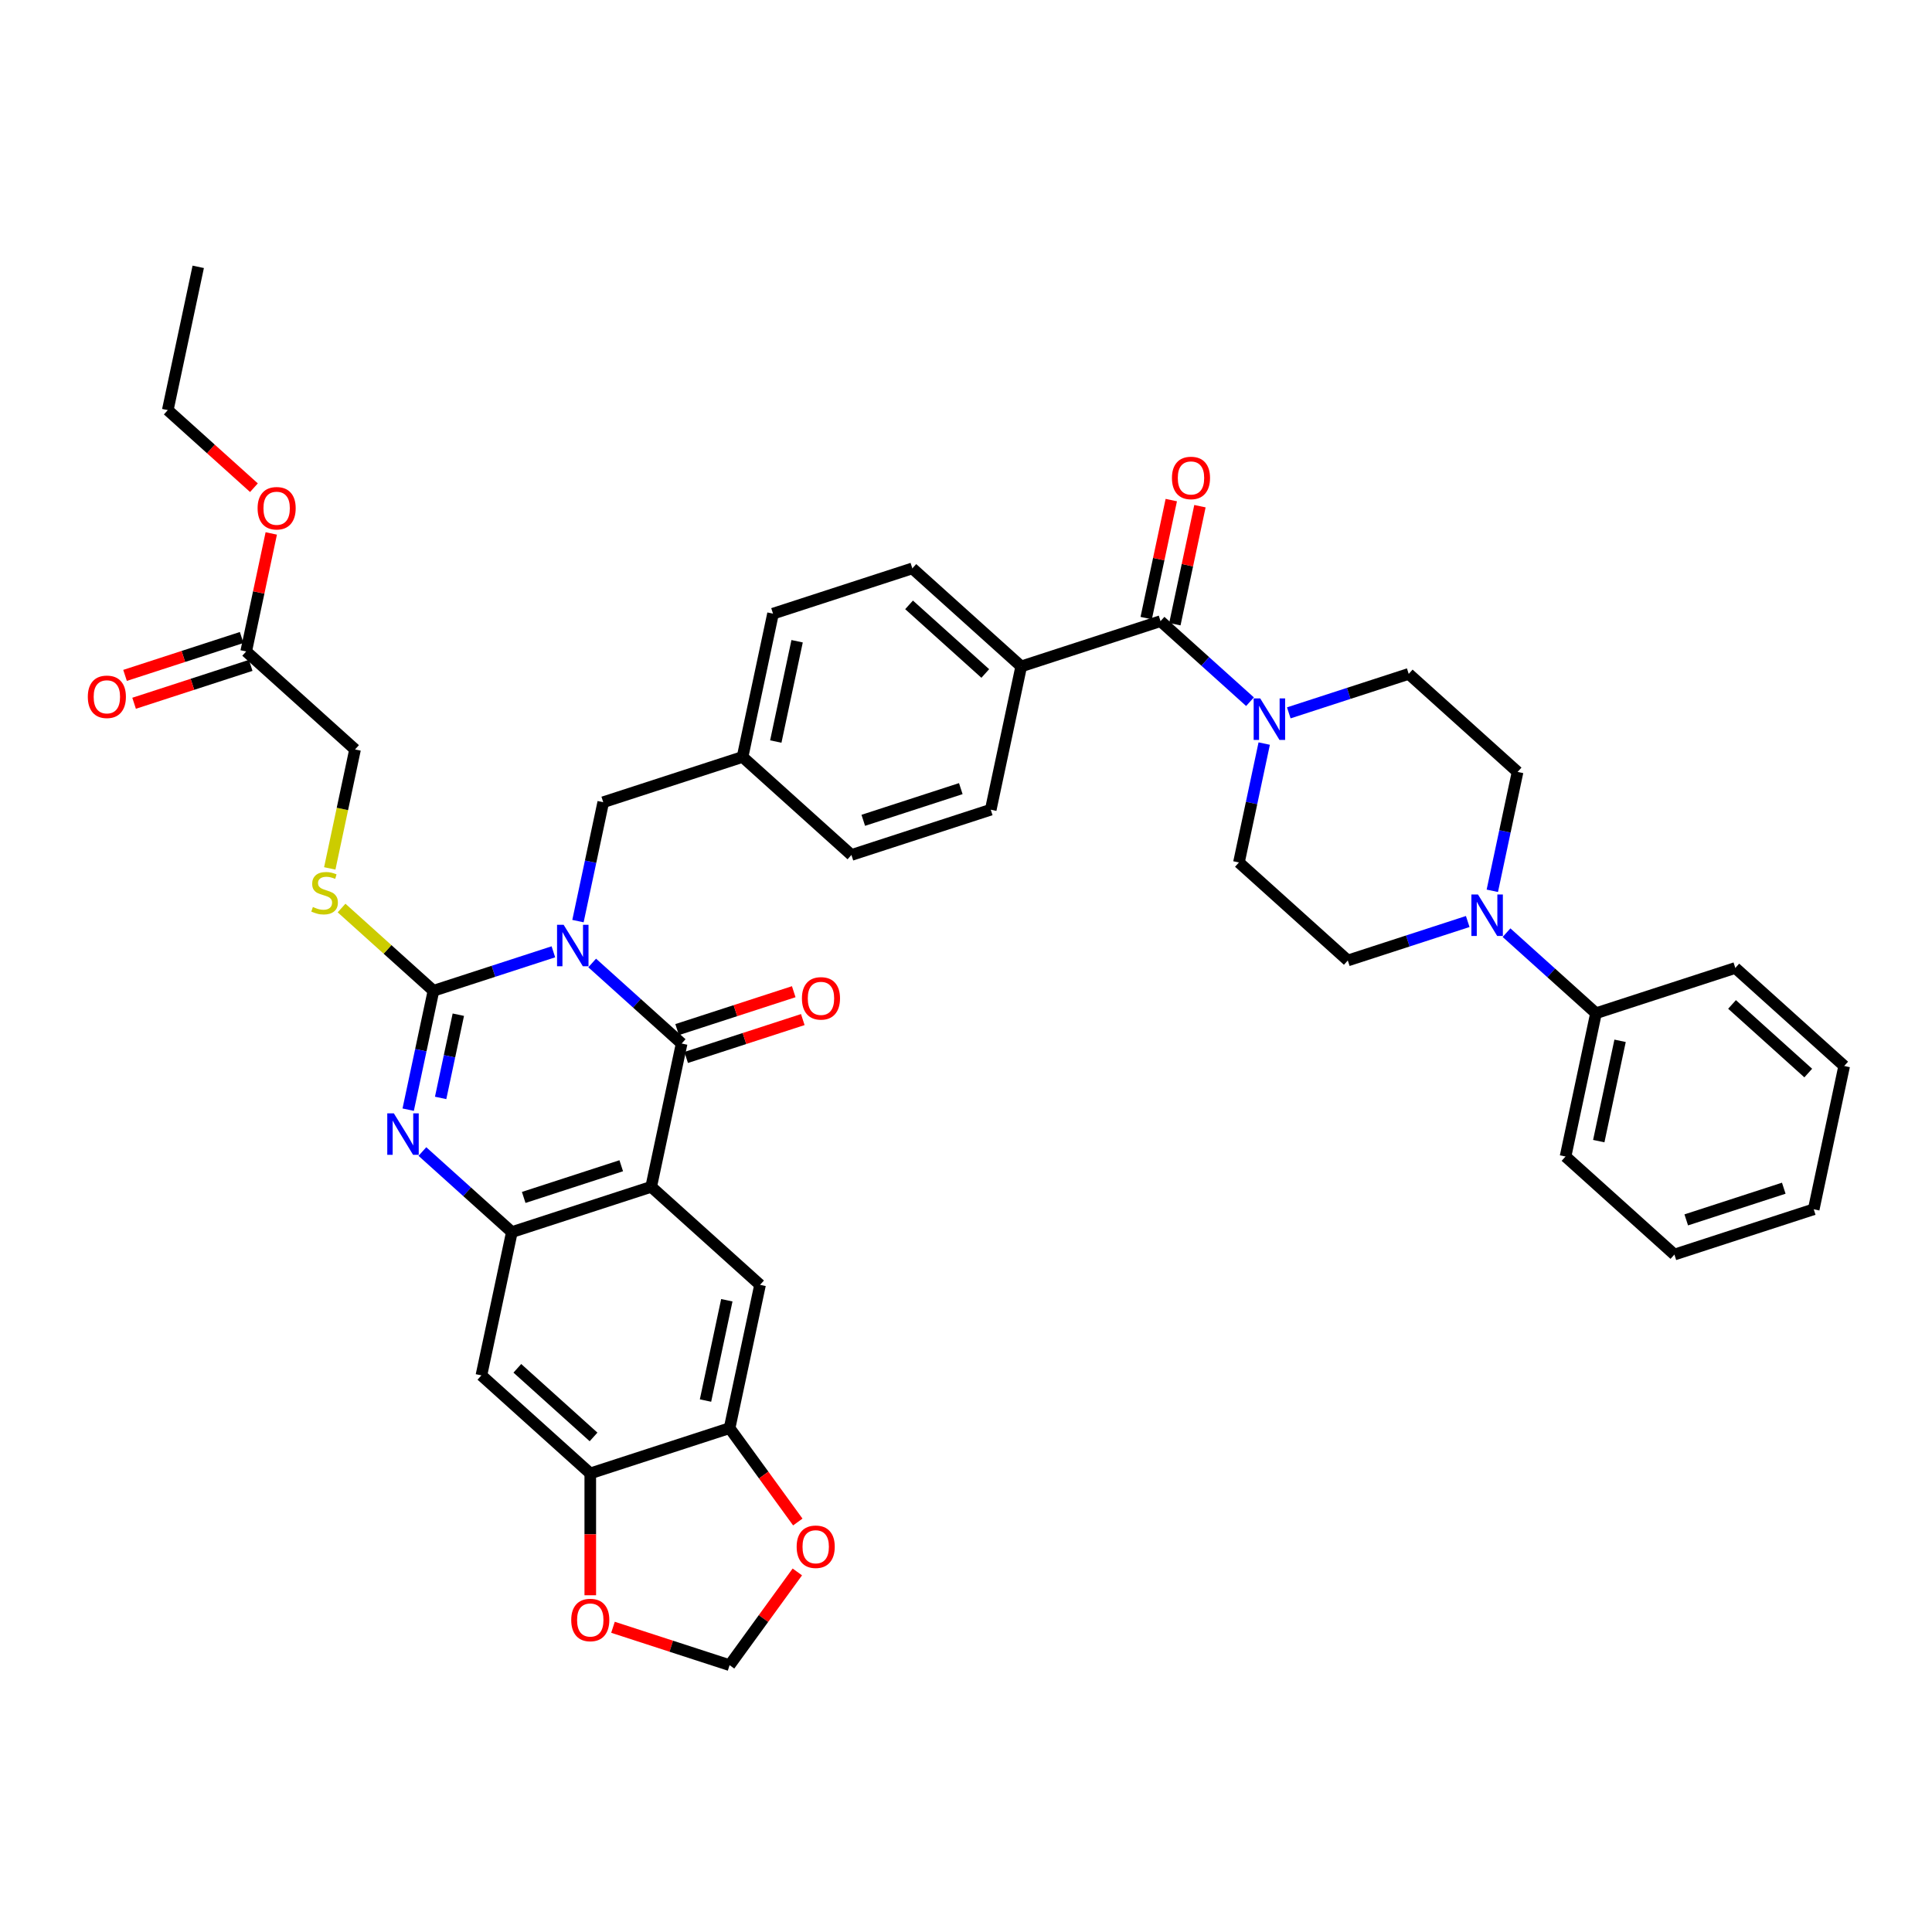 <?xml version='1.0' encoding='iso-8859-1'?>
<svg version='1.1' baseProfile='full'
              xmlns='http://www.w3.org/2000/svg'
                      xmlns:rdkit='http://www.rdkit.org/xml'
                      xmlns:xlink='http://www.w3.org/1999/xlink'
                  xml:space='preserve'
width='1000px' height='1000px' viewBox='0 0 1000 1000'>
<!-- END OF HEADER -->
<rect style='opacity:1.0;fill:#FFFFFF;stroke:none' width='1000' height='1000' x='0' y='0'> </rect>
<path class='bond-0' d='M 286.432,492.655 L 255.395,502.74' style='fill:none;fill-rule:evenodd;stroke:#0000FF;stroke-width:6px;stroke-linecap:butt;stroke-linejoin:miter;stroke-opacity:1' />
<path class='bond-0' d='M 255.395,502.74 L 224.357,512.824' style='fill:none;fill-rule:evenodd;stroke:#000000;stroke-width:6px;stroke-linecap:butt;stroke-linejoin:miter;stroke-opacity:1' />
<path class='bond-1' d='M 306.51,498.432 L 329.665,519.281' style='fill:none;fill-rule:evenodd;stroke:#0000FF;stroke-width:6px;stroke-linecap:butt;stroke-linejoin:miter;stroke-opacity:1' />
<path class='bond-1' d='M 329.665,519.281 L 352.819,540.13' style='fill:none;fill-rule:evenodd;stroke:#000000;stroke-width:6px;stroke-linecap:butt;stroke-linejoin:miter;stroke-opacity:1' />
<path class='bond-13' d='M 299.156,476.761 L 305.696,445.993' style='fill:none;fill-rule:evenodd;stroke:#0000FF;stroke-width:6px;stroke-linecap:butt;stroke-linejoin:miter;stroke-opacity:1' />
<path class='bond-13' d='M 305.696,445.993 L 312.236,415.226' style='fill:none;fill-rule:evenodd;stroke:#000000;stroke-width:6px;stroke-linecap:butt;stroke-linejoin:miter;stroke-opacity:1' />
<path class='bond-3' d='M 224.357,512.824 L 217.818,543.592' style='fill:none;fill-rule:evenodd;stroke:#000000;stroke-width:6px;stroke-linecap:butt;stroke-linejoin:miter;stroke-opacity:1' />
<path class='bond-3' d='M 217.818,543.592 L 211.278,574.359' style='fill:none;fill-rule:evenodd;stroke:#0000FF;stroke-width:6px;stroke-linecap:butt;stroke-linejoin:miter;stroke-opacity:1' />
<path class='bond-3' d='M 237.229,525.207 L 232.651,546.745' style='fill:none;fill-rule:evenodd;stroke:#000000;stroke-width:6px;stroke-linecap:butt;stroke-linejoin:miter;stroke-opacity:1' />
<path class='bond-3' d='M 232.651,546.745 L 228.073,568.282' style='fill:none;fill-rule:evenodd;stroke:#0000FF;stroke-width:6px;stroke-linecap:butt;stroke-linejoin:miter;stroke-opacity:1' />
<path class='bond-12' d='M 224.357,512.824 L 200.573,491.409' style='fill:none;fill-rule:evenodd;stroke:#000000;stroke-width:6px;stroke-linecap:butt;stroke-linejoin:miter;stroke-opacity:1' />
<path class='bond-12' d='M 200.573,491.409 L 176.789,469.994' style='fill:none;fill-rule:evenodd;stroke:#CCCC00;stroke-width:6px;stroke-linecap:butt;stroke-linejoin:miter;stroke-opacity:1' />
<path class='bond-2' d='M 352.819,540.13 L 337.055,614.297' style='fill:none;fill-rule:evenodd;stroke:#000000;stroke-width:6px;stroke-linecap:butt;stroke-linejoin:miter;stroke-opacity:1' />
<path class='bond-15' d='M 355.163,547.341 L 385.343,537.535' style='fill:none;fill-rule:evenodd;stroke:#000000;stroke-width:6px;stroke-linecap:butt;stroke-linejoin:miter;stroke-opacity:1' />
<path class='bond-15' d='M 385.343,537.535 L 415.523,527.729' style='fill:none;fill-rule:evenodd;stroke:#FF0000;stroke-width:6px;stroke-linecap:butt;stroke-linejoin:miter;stroke-opacity:1' />
<path class='bond-15' d='M 350.476,532.918 L 380.657,523.112' style='fill:none;fill-rule:evenodd;stroke:#000000;stroke-width:6px;stroke-linecap:butt;stroke-linejoin:miter;stroke-opacity:1' />
<path class='bond-15' d='M 380.657,523.112 L 410.837,513.306' style='fill:none;fill-rule:evenodd;stroke:#FF0000;stroke-width:6px;stroke-linecap:butt;stroke-linejoin:miter;stroke-opacity:1' />
<path class='bond-4' d='M 337.055,614.297 L 264.941,637.728' style='fill:none;fill-rule:evenodd;stroke:#000000;stroke-width:6px;stroke-linecap:butt;stroke-linejoin:miter;stroke-opacity:1' />
<path class='bond-4' d='M 321.551,603.389 L 271.072,619.791' style='fill:none;fill-rule:evenodd;stroke:#000000;stroke-width:6px;stroke-linecap:butt;stroke-linejoin:miter;stroke-opacity:1' />
<path class='bond-7' d='M 337.055,614.297 L 393.403,665.034' style='fill:none;fill-rule:evenodd;stroke:#000000;stroke-width:6px;stroke-linecap:butt;stroke-linejoin:miter;stroke-opacity:1' />
<path class='bond-41' d='M 218.632,596.031 L 241.787,616.88' style='fill:none;fill-rule:evenodd;stroke:#0000FF;stroke-width:6px;stroke-linecap:butt;stroke-linejoin:miter;stroke-opacity:1' />
<path class='bond-41' d='M 241.787,616.88 L 264.941,637.728' style='fill:none;fill-rule:evenodd;stroke:#000000;stroke-width:6px;stroke-linecap:butt;stroke-linejoin:miter;stroke-opacity:1' />
<path class='bond-9' d='M 264.941,637.728 L 249.176,711.896' style='fill:none;fill-rule:evenodd;stroke:#000000;stroke-width:6px;stroke-linecap:butt;stroke-linejoin:miter;stroke-opacity:1' />
<path class='bond-5' d='M 600.689,321.501 L 528.576,344.932' style='fill:none;fill-rule:evenodd;stroke:#000000;stroke-width:6px;stroke-linecap:butt;stroke-linejoin:miter;stroke-opacity:1' />
<path class='bond-6' d='M 600.689,321.501 L 623.844,342.35' style='fill:none;fill-rule:evenodd;stroke:#000000;stroke-width:6px;stroke-linecap:butt;stroke-linejoin:miter;stroke-opacity:1' />
<path class='bond-6' d='M 623.844,342.35 L 646.999,363.199' style='fill:none;fill-rule:evenodd;stroke:#0000FF;stroke-width:6px;stroke-linecap:butt;stroke-linejoin:miter;stroke-opacity:1' />
<path class='bond-24' d='M 608.106,323.078 L 614.597,292.538' style='fill:none;fill-rule:evenodd;stroke:#000000;stroke-width:6px;stroke-linecap:butt;stroke-linejoin:miter;stroke-opacity:1' />
<path class='bond-24' d='M 614.597,292.538 L 621.089,261.998' style='fill:none;fill-rule:evenodd;stroke:#FF0000;stroke-width:6px;stroke-linecap:butt;stroke-linejoin:miter;stroke-opacity:1' />
<path class='bond-24' d='M 593.272,319.925 L 599.764,289.385' style='fill:none;fill-rule:evenodd;stroke:#000000;stroke-width:6px;stroke-linecap:butt;stroke-linejoin:miter;stroke-opacity:1' />
<path class='bond-24' d='M 599.764,289.385 L 606.255,258.845' style='fill:none;fill-rule:evenodd;stroke:#FF0000;stroke-width:6px;stroke-linecap:butt;stroke-linejoin:miter;stroke-opacity:1' />
<path class='bond-19' d='M 654.353,384.87 L 647.813,415.638' style='fill:none;fill-rule:evenodd;stroke:#0000FF;stroke-width:6px;stroke-linecap:butt;stroke-linejoin:miter;stroke-opacity:1' />
<path class='bond-19' d='M 647.813,415.638 L 641.273,446.405' style='fill:none;fill-rule:evenodd;stroke:#000000;stroke-width:6px;stroke-linecap:butt;stroke-linejoin:miter;stroke-opacity:1' />
<path class='bond-20' d='M 667.077,368.976 L 698.114,358.891' style='fill:none;fill-rule:evenodd;stroke:#0000FF;stroke-width:6px;stroke-linecap:butt;stroke-linejoin:miter;stroke-opacity:1' />
<path class='bond-20' d='M 698.114,358.891 L 729.151,348.807' style='fill:none;fill-rule:evenodd;stroke:#000000;stroke-width:6px;stroke-linecap:butt;stroke-linejoin:miter;stroke-opacity:1' />
<path class='bond-10' d='M 393.403,665.034 L 377.638,739.201' style='fill:none;fill-rule:evenodd;stroke:#000000;stroke-width:6px;stroke-linecap:butt;stroke-linejoin:miter;stroke-opacity:1' />
<path class='bond-10' d='M 376.205,673.006 L 365.17,724.923' style='fill:none;fill-rule:evenodd;stroke:#000000;stroke-width:6px;stroke-linecap:butt;stroke-linejoin:miter;stroke-opacity:1' />
<path class='bond-8' d='M 772.42,461.079 L 778.96,430.311' style='fill:none;fill-rule:evenodd;stroke:#0000FF;stroke-width:6px;stroke-linecap:butt;stroke-linejoin:miter;stroke-opacity:1' />
<path class='bond-8' d='M 778.96,430.311 L 785.5,399.543' style='fill:none;fill-rule:evenodd;stroke:#000000;stroke-width:6px;stroke-linecap:butt;stroke-linejoin:miter;stroke-opacity:1' />
<path class='bond-25' d='M 779.774,482.75 L 802.929,503.599' style='fill:none;fill-rule:evenodd;stroke:#0000FF;stroke-width:6px;stroke-linecap:butt;stroke-linejoin:miter;stroke-opacity:1' />
<path class='bond-25' d='M 802.929,503.599 L 826.083,524.447' style='fill:none;fill-rule:evenodd;stroke:#000000;stroke-width:6px;stroke-linecap:butt;stroke-linejoin:miter;stroke-opacity:1' />
<path class='bond-45' d='M 759.696,476.973 L 728.659,487.057' style='fill:none;fill-rule:evenodd;stroke:#0000FF;stroke-width:6px;stroke-linecap:butt;stroke-linejoin:miter;stroke-opacity:1' />
<path class='bond-45' d='M 728.659,487.057 L 697.622,497.142' style='fill:none;fill-rule:evenodd;stroke:#000000;stroke-width:6px;stroke-linecap:butt;stroke-linejoin:miter;stroke-opacity:1' />
<path class='bond-43' d='M 249.176,711.896 L 305.525,762.632' style='fill:none;fill-rule:evenodd;stroke:#000000;stroke-width:6px;stroke-linecap:butt;stroke-linejoin:miter;stroke-opacity:1' />
<path class='bond-43' d='M 267.776,708.237 L 307.22,743.752' style='fill:none;fill-rule:evenodd;stroke:#000000;stroke-width:6px;stroke-linecap:butt;stroke-linejoin:miter;stroke-opacity:1' />
<path class='bond-11' d='M 377.638,739.201 L 305.525,762.632' style='fill:none;fill-rule:evenodd;stroke:#000000;stroke-width:6px;stroke-linecap:butt;stroke-linejoin:miter;stroke-opacity:1' />
<path class='bond-16' d='M 377.638,739.201 L 395.29,763.496' style='fill:none;fill-rule:evenodd;stroke:#000000;stroke-width:6px;stroke-linecap:butt;stroke-linejoin:miter;stroke-opacity:1' />
<path class='bond-16' d='M 395.29,763.496 L 412.941,787.791' style='fill:none;fill-rule:evenodd;stroke:#FF0000;stroke-width:6px;stroke-linecap:butt;stroke-linejoin:miter;stroke-opacity:1' />
<path class='bond-17' d='M 305.525,762.632 L 305.525,794.168' style='fill:none;fill-rule:evenodd;stroke:#000000;stroke-width:6px;stroke-linecap:butt;stroke-linejoin:miter;stroke-opacity:1' />
<path class='bond-17' d='M 305.525,794.168 L 305.525,825.703' style='fill:none;fill-rule:evenodd;stroke:#FF0000;stroke-width:6px;stroke-linecap:butt;stroke-linejoin:miter;stroke-opacity:1' />
<path class='bond-27' d='M 170.688,449.486 L 177.231,418.703' style='fill:none;fill-rule:evenodd;stroke:#CCCC00;stroke-width:6px;stroke-linecap:butt;stroke-linejoin:miter;stroke-opacity:1' />
<path class='bond-27' d='M 177.231,418.703 L 183.774,387.92' style='fill:none;fill-rule:evenodd;stroke:#000000;stroke-width:6px;stroke-linecap:butt;stroke-linejoin:miter;stroke-opacity:1' />
<path class='bond-30' d='M 312.236,415.226 L 384.349,391.795' style='fill:none;fill-rule:evenodd;stroke:#000000;stroke-width:6px;stroke-linecap:butt;stroke-linejoin:miter;stroke-opacity:1' />
<path class='bond-14' d='M 528.576,344.932 L 472.227,294.196' style='fill:none;fill-rule:evenodd;stroke:#000000;stroke-width:6px;stroke-linecap:butt;stroke-linejoin:miter;stroke-opacity:1' />
<path class='bond-14' d='M 509.976,348.592 L 470.532,313.076' style='fill:none;fill-rule:evenodd;stroke:#000000;stroke-width:6px;stroke-linecap:butt;stroke-linejoin:miter;stroke-opacity:1' />
<path class='bond-42' d='M 528.576,344.932 L 512.811,419.1' style='fill:none;fill-rule:evenodd;stroke:#000000;stroke-width:6px;stroke-linecap:butt;stroke-linejoin:miter;stroke-opacity:1' />
<path class='bond-21' d='M 412.698,813.632 L 395.168,837.76' style='fill:none;fill-rule:evenodd;stroke:#FF0000;stroke-width:6px;stroke-linecap:butt;stroke-linejoin:miter;stroke-opacity:1' />
<path class='bond-21' d='M 395.168,837.76 L 377.638,861.888' style='fill:none;fill-rule:evenodd;stroke:#000000;stroke-width:6px;stroke-linecap:butt;stroke-linejoin:miter;stroke-opacity:1' />
<path class='bond-44' d='M 317.278,842.276 L 347.458,852.082' style='fill:none;fill-rule:evenodd;stroke:#FF0000;stroke-width:6px;stroke-linecap:butt;stroke-linejoin:miter;stroke-opacity:1' />
<path class='bond-44' d='M 347.458,852.082 L 377.638,861.888' style='fill:none;fill-rule:evenodd;stroke:#000000;stroke-width:6px;stroke-linecap:butt;stroke-linejoin:miter;stroke-opacity:1' />
<path class='bond-18' d='M 127.425,337.184 L 183.774,387.92' style='fill:none;fill-rule:evenodd;stroke:#000000;stroke-width:6px;stroke-linecap:butt;stroke-linejoin:miter;stroke-opacity:1' />
<path class='bond-26' d='M 125.082,329.972 L 94.902,339.779' style='fill:none;fill-rule:evenodd;stroke:#000000;stroke-width:6px;stroke-linecap:butt;stroke-linejoin:miter;stroke-opacity:1' />
<path class='bond-26' d='M 94.902,339.779 L 64.721,349.585' style='fill:none;fill-rule:evenodd;stroke:#FF0000;stroke-width:6px;stroke-linecap:butt;stroke-linejoin:miter;stroke-opacity:1' />
<path class='bond-26' d='M 129.768,344.395 L 99.588,354.201' style='fill:none;fill-rule:evenodd;stroke:#000000;stroke-width:6px;stroke-linecap:butt;stroke-linejoin:miter;stroke-opacity:1' />
<path class='bond-26' d='M 99.588,354.201 L 69.408,364.007' style='fill:none;fill-rule:evenodd;stroke:#FF0000;stroke-width:6px;stroke-linecap:butt;stroke-linejoin:miter;stroke-opacity:1' />
<path class='bond-33' d='M 127.425,337.184 L 133.917,306.644' style='fill:none;fill-rule:evenodd;stroke:#000000;stroke-width:6px;stroke-linecap:butt;stroke-linejoin:miter;stroke-opacity:1' />
<path class='bond-33' d='M 133.917,306.644 L 140.408,276.103' style='fill:none;fill-rule:evenodd;stroke:#FF0000;stroke-width:6px;stroke-linecap:butt;stroke-linejoin:miter;stroke-opacity:1' />
<path class='bond-23' d='M 641.273,446.405 L 697.622,497.142' style='fill:none;fill-rule:evenodd;stroke:#000000;stroke-width:6px;stroke-linecap:butt;stroke-linejoin:miter;stroke-opacity:1' />
<path class='bond-22' d='M 729.151,348.807 L 785.5,399.543' style='fill:none;fill-rule:evenodd;stroke:#000000;stroke-width:6px;stroke-linecap:butt;stroke-linejoin:miter;stroke-opacity:1' />
<path class='bond-34' d='M 826.083,524.447 L 810.319,598.615' style='fill:none;fill-rule:evenodd;stroke:#000000;stroke-width:6px;stroke-linecap:butt;stroke-linejoin:miter;stroke-opacity:1' />
<path class='bond-34' d='M 838.552,538.725 L 827.517,590.643' style='fill:none;fill-rule:evenodd;stroke:#000000;stroke-width:6px;stroke-linecap:butt;stroke-linejoin:miter;stroke-opacity:1' />
<path class='bond-35' d='M 826.083,524.447 L 898.197,501.016' style='fill:none;fill-rule:evenodd;stroke:#000000;stroke-width:6px;stroke-linecap:butt;stroke-linejoin:miter;stroke-opacity:1' />
<path class='bond-28' d='M 512.811,419.1 L 440.698,442.531' style='fill:none;fill-rule:evenodd;stroke:#000000;stroke-width:6px;stroke-linecap:butt;stroke-linejoin:miter;stroke-opacity:1' />
<path class='bond-28' d='M 497.308,408.192 L 446.828,424.594' style='fill:none;fill-rule:evenodd;stroke:#000000;stroke-width:6px;stroke-linecap:butt;stroke-linejoin:miter;stroke-opacity:1' />
<path class='bond-29' d='M 472.227,294.196 L 400.114,317.627' style='fill:none;fill-rule:evenodd;stroke:#000000;stroke-width:6px;stroke-linecap:butt;stroke-linejoin:miter;stroke-opacity:1' />
<path class='bond-31' d='M 384.349,391.795 L 440.698,442.531' style='fill:none;fill-rule:evenodd;stroke:#000000;stroke-width:6px;stroke-linecap:butt;stroke-linejoin:miter;stroke-opacity:1' />
<path class='bond-32' d='M 384.349,391.795 L 400.114,317.627' style='fill:none;fill-rule:evenodd;stroke:#000000;stroke-width:6px;stroke-linecap:butt;stroke-linejoin:miter;stroke-opacity:1' />
<path class='bond-32' d='M 401.547,383.822 L 412.583,331.905' style='fill:none;fill-rule:evenodd;stroke:#000000;stroke-width:6px;stroke-linecap:butt;stroke-linejoin:miter;stroke-opacity:1' />
<path class='bond-36' d='M 131.437,252.434 L 109.139,232.357' style='fill:none;fill-rule:evenodd;stroke:#FF0000;stroke-width:6px;stroke-linecap:butt;stroke-linejoin:miter;stroke-opacity:1' />
<path class='bond-36' d='M 109.139,232.357 L 86.841,212.28' style='fill:none;fill-rule:evenodd;stroke:#000000;stroke-width:6px;stroke-linecap:butt;stroke-linejoin:miter;stroke-opacity:1' />
<path class='bond-39' d='M 810.319,598.615 L 866.667,649.351' style='fill:none;fill-rule:evenodd;stroke:#000000;stroke-width:6px;stroke-linecap:butt;stroke-linejoin:miter;stroke-opacity:1' />
<path class='bond-38' d='M 898.197,501.016 L 954.545,551.753' style='fill:none;fill-rule:evenodd;stroke:#000000;stroke-width:6px;stroke-linecap:butt;stroke-linejoin:miter;stroke-opacity:1' />
<path class='bond-38' d='M 896.502,519.897 L 935.946,555.412' style='fill:none;fill-rule:evenodd;stroke:#000000;stroke-width:6px;stroke-linecap:butt;stroke-linejoin:miter;stroke-opacity:1' />
<path class='bond-37' d='M 86.841,212.28 L 102.606,138.112' style='fill:none;fill-rule:evenodd;stroke:#000000;stroke-width:6px;stroke-linecap:butt;stroke-linejoin:miter;stroke-opacity:1' />
<path class='bond-40' d='M 954.545,551.753 L 938.781,625.92' style='fill:none;fill-rule:evenodd;stroke:#000000;stroke-width:6px;stroke-linecap:butt;stroke-linejoin:miter;stroke-opacity:1' />
<path class='bond-46' d='M 866.667,649.351 L 938.781,625.92' style='fill:none;fill-rule:evenodd;stroke:#000000;stroke-width:6px;stroke-linecap:butt;stroke-linejoin:miter;stroke-opacity:1' />
<path class='bond-46' d='M 872.798,631.414 L 923.277,615.012' style='fill:none;fill-rule:evenodd;stroke:#000000;stroke-width:6px;stroke-linecap:butt;stroke-linejoin:miter;stroke-opacity:1' />
<path  class='atom-0' d='M 291.724 478.656
L 298.761 490.03
Q 299.458 491.152, 300.581 493.184
Q 301.703 495.217, 301.763 495.338
L 301.763 478.656
L 304.614 478.656
L 304.614 500.13
L 301.672 500.13
L 294.12 487.695
Q 293.241 486.239, 292.301 484.571
Q 291.391 482.903, 291.118 482.387
L 291.118 500.13
L 288.327 500.13
L 288.327 478.656
L 291.724 478.656
' fill='#0000FF'/>
<path  class='atom-4' d='M 203.846 576.255
L 210.883 587.629
Q 211.58 588.751, 212.702 590.783
Q 213.825 592.815, 213.885 592.936
L 213.885 576.255
L 216.736 576.255
L 216.736 597.729
L 213.794 597.729
L 206.242 585.293
Q 205.363 583.837, 204.422 582.169
Q 203.512 580.501, 203.239 579.986
L 203.239 597.729
L 200.449 597.729
L 200.449 576.255
L 203.846 576.255
' fill='#0000FF'/>
<path  class='atom-7' d='M 652.291 361.501
L 659.328 372.875
Q 660.025 373.997, 661.147 376.029
Q 662.27 378.061, 662.33 378.183
L 662.33 361.501
L 665.181 361.501
L 665.181 382.975
L 662.239 382.975
L 654.687 370.539
Q 653.808 369.084, 652.867 367.415
Q 651.958 365.747, 651.685 365.232
L 651.685 382.975
L 648.894 382.975
L 648.894 361.501
L 652.291 361.501
' fill='#0000FF'/>
<path  class='atom-9' d='M 764.988 462.974
L 772.025 474.348
Q 772.722 475.47, 773.845 477.502
Q 774.967 479.534, 775.027 479.656
L 775.027 462.974
L 777.878 462.974
L 777.878 484.448
L 774.936 484.448
L 767.384 472.012
Q 766.505 470.557, 765.565 468.888
Q 764.655 467.22, 764.382 466.705
L 764.382 484.448
L 761.591 484.448
L 761.591 462.974
L 764.988 462.974
' fill='#0000FF'/>
<path  class='atom-13' d='M 161.943 469.458
Q 162.186 469.549, 163.186 469.974
Q 164.187 470.398, 165.279 470.671
Q 166.401 470.914, 167.493 470.914
Q 169.525 470.914, 170.708 469.943
Q 171.891 468.942, 171.891 467.213
Q 171.891 466.031, 171.285 465.303
Q 170.708 464.575, 169.798 464.181
Q 168.888 463.786, 167.372 463.331
Q 165.461 462.755, 164.309 462.209
Q 163.186 461.663, 162.368 460.511
Q 161.579 459.358, 161.579 457.417
Q 161.579 454.718, 163.399 453.049
Q 165.249 451.381, 168.888 451.381
Q 171.375 451.381, 174.196 452.564
L 173.499 454.9
Q 170.921 453.838, 168.979 453.838
Q 166.887 453.838, 165.734 454.718
Q 164.582 455.567, 164.612 457.053
Q 164.612 458.206, 165.188 458.903
Q 165.795 459.601, 166.644 459.995
Q 167.524 460.389, 168.979 460.844
Q 170.921 461.451, 172.073 462.057
Q 173.226 462.664, 174.045 463.908
Q 174.894 465.121, 174.894 467.213
Q 174.894 470.186, 172.892 471.793
Q 170.921 473.37, 167.615 473.37
Q 165.704 473.37, 164.248 472.946
Q 162.822 472.552, 161.124 471.854
L 161.943 469.458
' fill='#CCCC00'/>
<path  class='atom-16' d='M 415.076 516.759
Q 415.076 511.603, 417.623 508.722
Q 420.171 505.841, 424.933 505.841
Q 429.695 505.841, 432.242 508.722
Q 434.79 511.603, 434.79 516.759
Q 434.79 521.976, 432.212 524.948
Q 429.634 527.89, 424.933 527.89
Q 420.201 527.89, 417.623 524.948
Q 415.076 522.006, 415.076 516.759
M 424.933 525.464
Q 428.208 525.464, 429.968 523.28
Q 431.757 521.066, 431.757 516.759
Q 431.757 512.543, 429.968 510.42
Q 428.208 508.267, 424.933 508.267
Q 421.657 508.267, 419.868 510.39
Q 418.109 512.513, 418.109 516.759
Q 418.109 521.096, 419.868 523.28
Q 421.657 525.464, 424.933 525.464
' fill='#FF0000'/>
<path  class='atom-17' d='M 412.35 800.605
Q 412.35 795.449, 414.897 792.568
Q 417.445 789.686, 422.207 789.686
Q 426.969 789.686, 429.516 792.568
Q 432.064 795.449, 432.064 800.605
Q 432.064 805.822, 429.486 808.794
Q 426.908 811.736, 422.207 811.736
Q 417.475 811.736, 414.897 808.794
Q 412.35 805.852, 412.35 800.605
M 422.207 809.31
Q 425.483 809.31, 427.242 807.126
Q 429.031 804.912, 429.031 800.605
Q 429.031 796.389, 427.242 794.266
Q 425.483 792.113, 422.207 792.113
Q 418.931 792.113, 417.142 794.236
Q 415.383 796.359, 415.383 800.605
Q 415.383 804.942, 417.142 807.126
Q 418.931 809.31, 422.207 809.31
' fill='#FF0000'/>
<path  class='atom-18' d='M 295.668 838.517
Q 295.668 833.361, 298.216 830.48
Q 300.763 827.599, 305.525 827.599
Q 310.287 827.599, 312.835 830.48
Q 315.382 833.361, 315.382 838.517
Q 315.382 843.734, 312.804 846.707
Q 310.226 849.649, 305.525 849.649
Q 300.794 849.649, 298.216 846.707
Q 295.668 843.765, 295.668 838.517
M 305.525 847.222
Q 308.801 847.222, 310.56 845.038
Q 312.349 842.824, 312.349 838.517
Q 312.349 834.302, 310.56 832.179
Q 308.801 830.025, 305.525 830.025
Q 302.249 830.025, 300.46 832.148
Q 298.701 834.271, 298.701 838.517
Q 298.701 842.855, 300.46 845.038
Q 302.249 847.222, 305.525 847.222
' fill='#FF0000'/>
<path  class='atom-25' d='M 606.597 247.395
Q 606.597 242.238, 609.144 239.357
Q 611.692 236.476, 616.454 236.476
Q 621.216 236.476, 623.763 239.357
Q 626.311 242.238, 626.311 247.395
Q 626.311 252.611, 623.733 255.584
Q 621.155 258.526, 616.454 258.526
Q 611.723 258.526, 609.144 255.584
Q 606.597 252.642, 606.597 247.395
M 616.454 256.099
Q 619.73 256.099, 621.489 253.915
Q 623.278 251.701, 623.278 247.395
Q 623.278 243.179, 621.489 241.056
Q 619.73 238.902, 616.454 238.902
Q 613.178 238.902, 611.389 241.025
Q 609.63 243.148, 609.63 247.395
Q 609.63 251.732, 611.389 253.915
Q 613.178 256.099, 616.454 256.099
' fill='#FF0000'/>
<path  class='atom-27' d='M 45.455 360.675
Q 45.455 355.519, 48.002 352.638
Q 50.55 349.757, 55.312 349.757
Q 60.074 349.757, 62.621 352.638
Q 65.169 355.519, 65.169 360.675
Q 65.169 365.892, 62.591 368.864
Q 60.013 371.806, 55.312 371.806
Q 50.58 371.806, 48.002 368.864
Q 45.455 365.922, 45.455 360.675
M 55.312 369.38
Q 58.587 369.38, 60.346 367.196
Q 62.136 364.982, 62.136 360.675
Q 62.136 356.46, 60.346 354.337
Q 58.587 352.183, 55.312 352.183
Q 52.036 352.183, 50.247 354.306
Q 48.487 356.429, 48.487 360.675
Q 48.487 365.013, 50.247 367.196
Q 52.036 369.38, 55.312 369.38
' fill='#FF0000'/>
<path  class='atom-34' d='M 133.333 263.077
Q 133.333 257.921, 135.88 255.039
Q 138.428 252.158, 143.19 252.158
Q 147.952 252.158, 150.499 255.039
Q 153.047 257.921, 153.047 263.077
Q 153.047 268.294, 150.469 271.266
Q 147.891 274.208, 143.19 274.208
Q 138.458 274.208, 135.88 271.266
Q 133.333 268.324, 133.333 263.077
M 143.19 271.781
Q 146.466 271.781, 148.225 269.598
Q 150.014 267.384, 150.014 263.077
Q 150.014 258.861, 148.225 256.738
Q 146.466 254.584, 143.19 254.584
Q 139.914 254.584, 138.125 256.708
Q 136.366 258.831, 136.366 263.077
Q 136.366 267.414, 138.125 269.598
Q 139.914 271.781, 143.19 271.781
' fill='#FF0000'/>
</svg>
